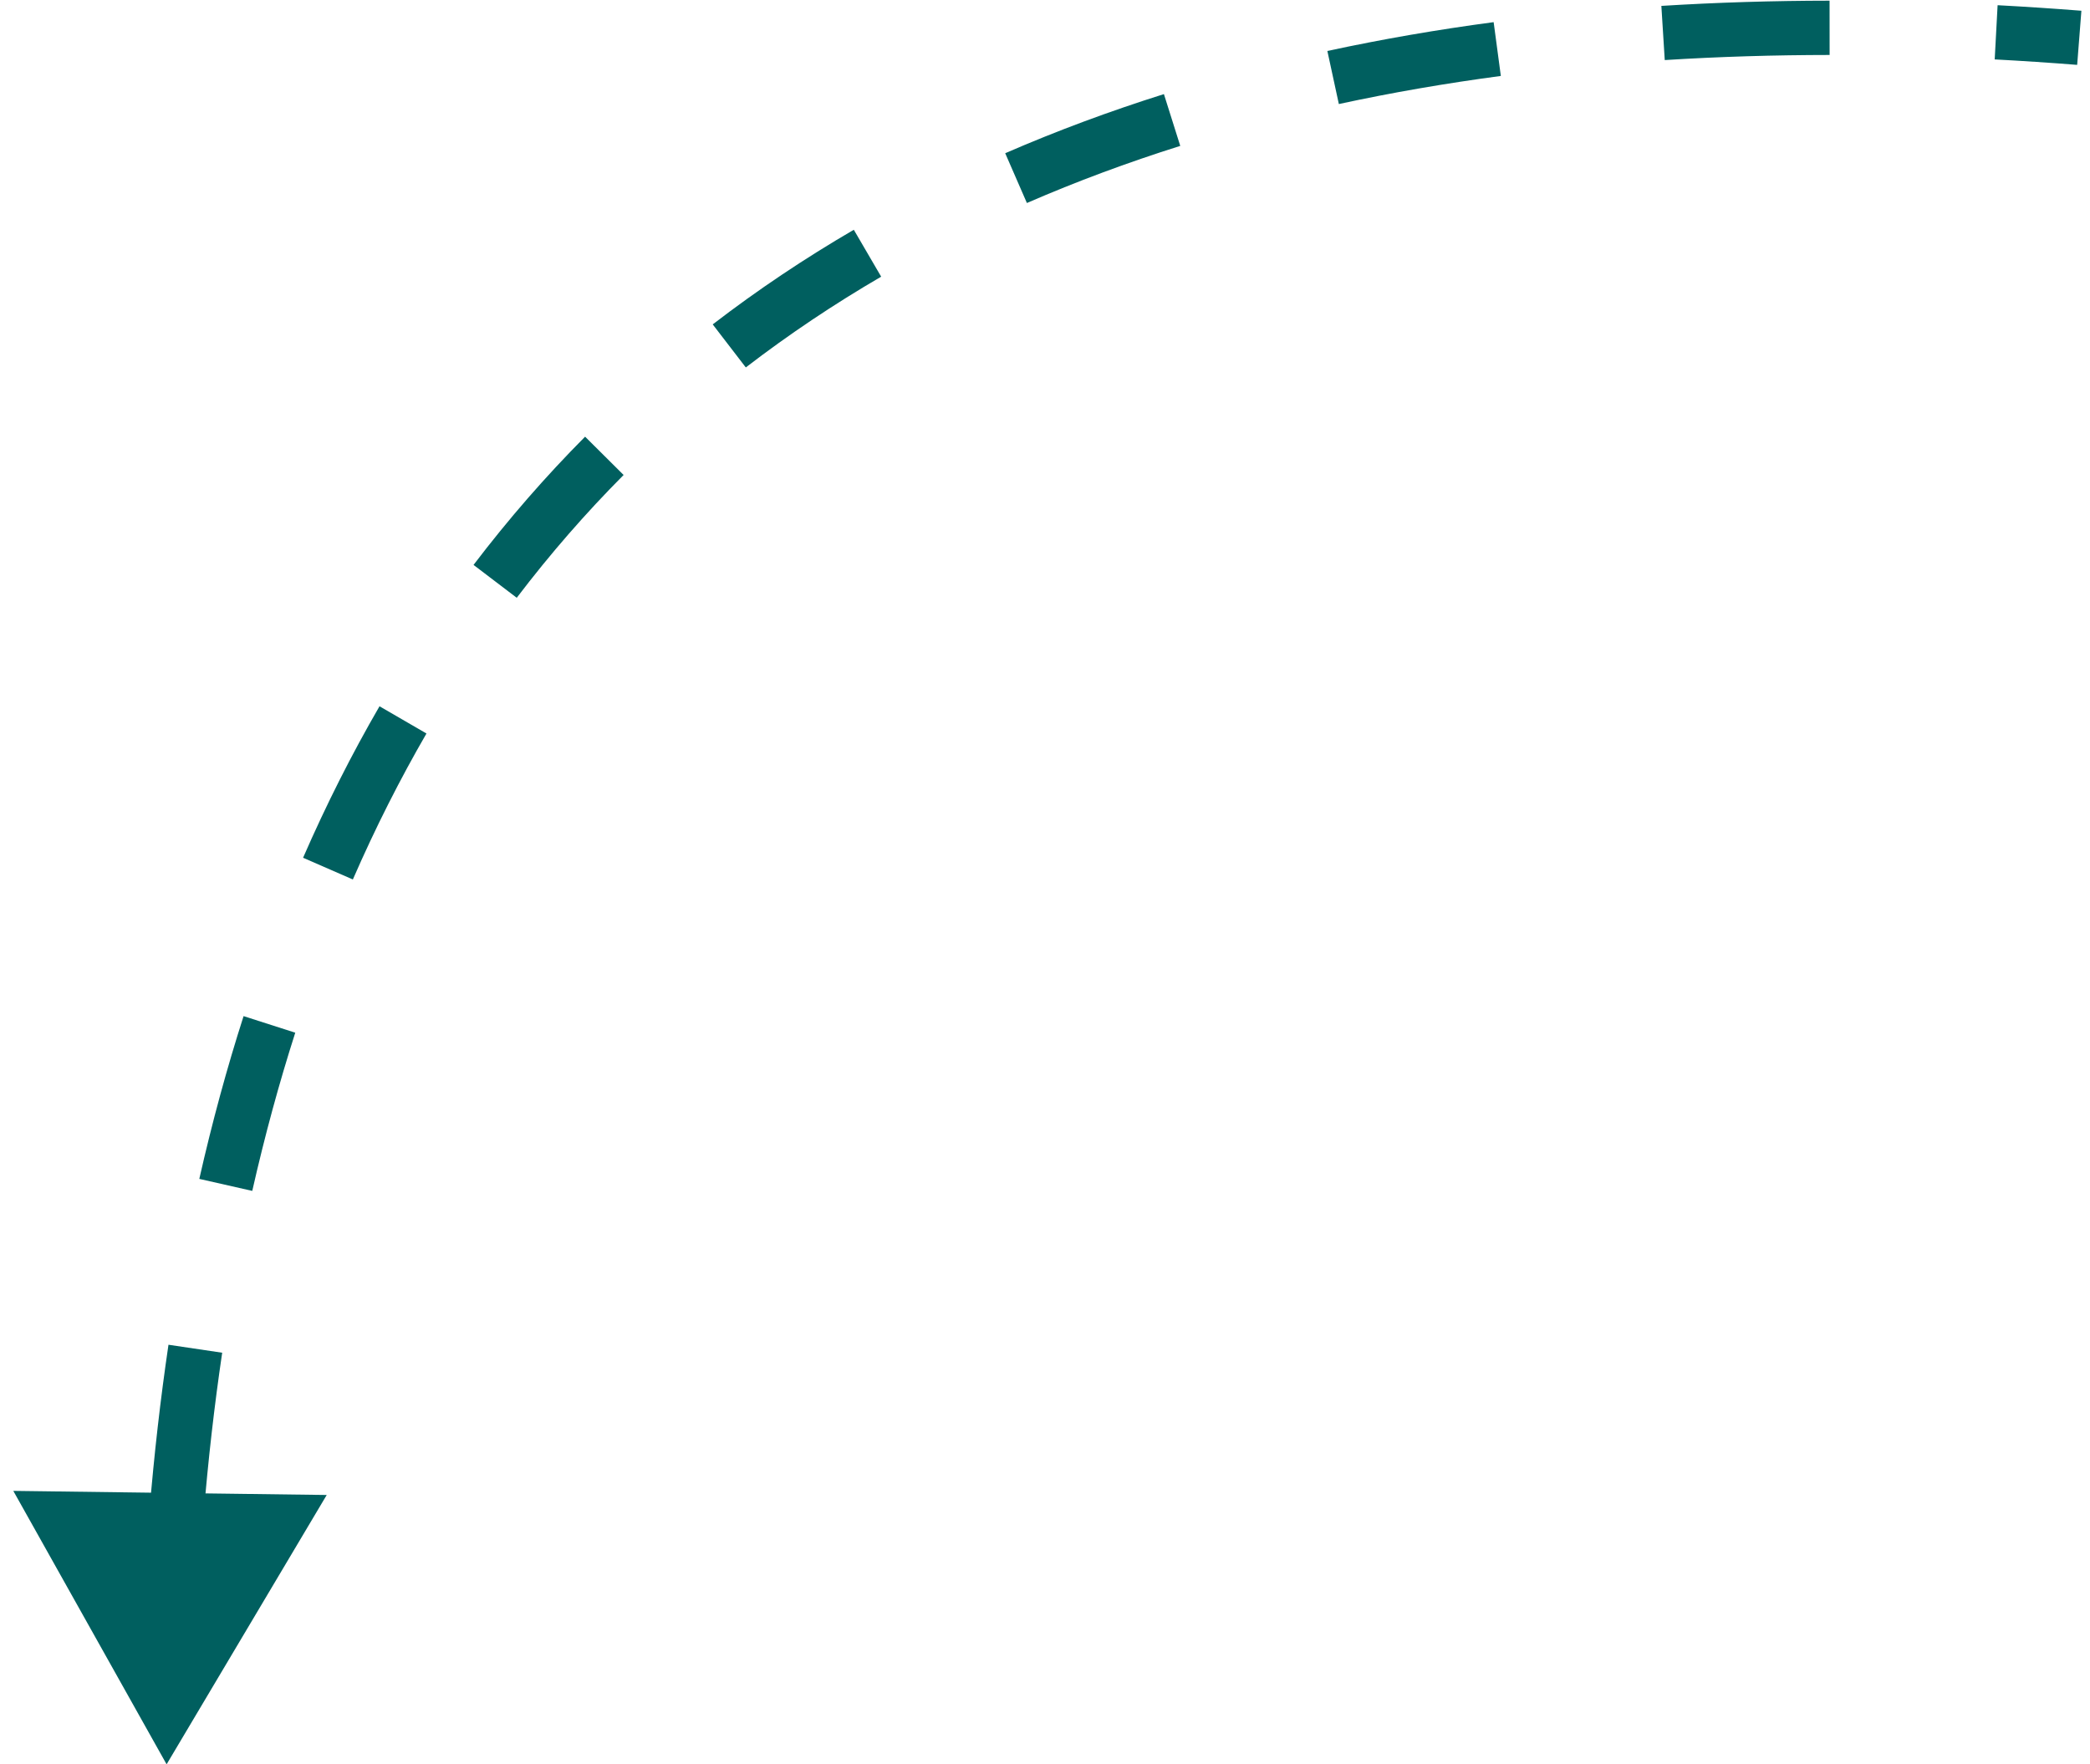 <svg width="77" height="65" viewBox="0 0 77 65" fill="none" xmlns="http://www.w3.org/2000/svg">
<path d="M6.138 65L0.49 54.926L12.037 55.077L6.138 65ZM76.527 2.39C75.515 2.31 74.502 2.243 73.489 2.189L73.596 0.192C74.626 0.247 75.655 0.315 76.683 0.396L76.527 2.39ZM67.407 2.025C65.373 2.027 63.346 2.087 61.333 2.213L61.208 0.217C63.263 0.089 65.332 0.027 67.405 0.025L67.407 2.025ZM55.294 2.798C53.277 3.067 51.285 3.409 49.326 3.833L48.903 1.878C50.917 1.443 52.962 1.091 55.029 0.816L55.294 2.798ZM43.483 5.375C41.553 5.983 39.666 6.682 37.833 7.479L37.034 5.645C38.935 4.819 40.888 4.095 42.881 3.467L43.483 5.375ZM32.464 10.193C30.737 11.199 29.072 12.311 27.477 13.537L26.258 11.951C27.922 10.672 29.658 9.512 31.456 8.465L32.464 10.193ZM22.975 17.499C21.588 18.893 20.273 20.399 19.038 22.023L17.446 20.812C18.735 19.118 20.108 17.545 21.556 16.088L22.975 17.499ZM15.712 27.023C14.735 28.71 13.828 30.501 13 32.401L11.166 31.601C12.024 29.633 12.965 27.774 13.982 26.02L15.712 27.023ZM10.878 38.046C10.284 39.9 9.755 41.841 9.294 43.874L7.343 43.432C7.816 41.344 8.361 39.346 8.974 37.435L10.878 38.046ZM8.186 49.836C7.899 51.774 7.668 53.785 7.498 55.872L5.504 55.708C5.678 53.58 5.914 51.525 6.207 49.542L8.186 49.836Z" fill="#005F5F"/>
</svg>
